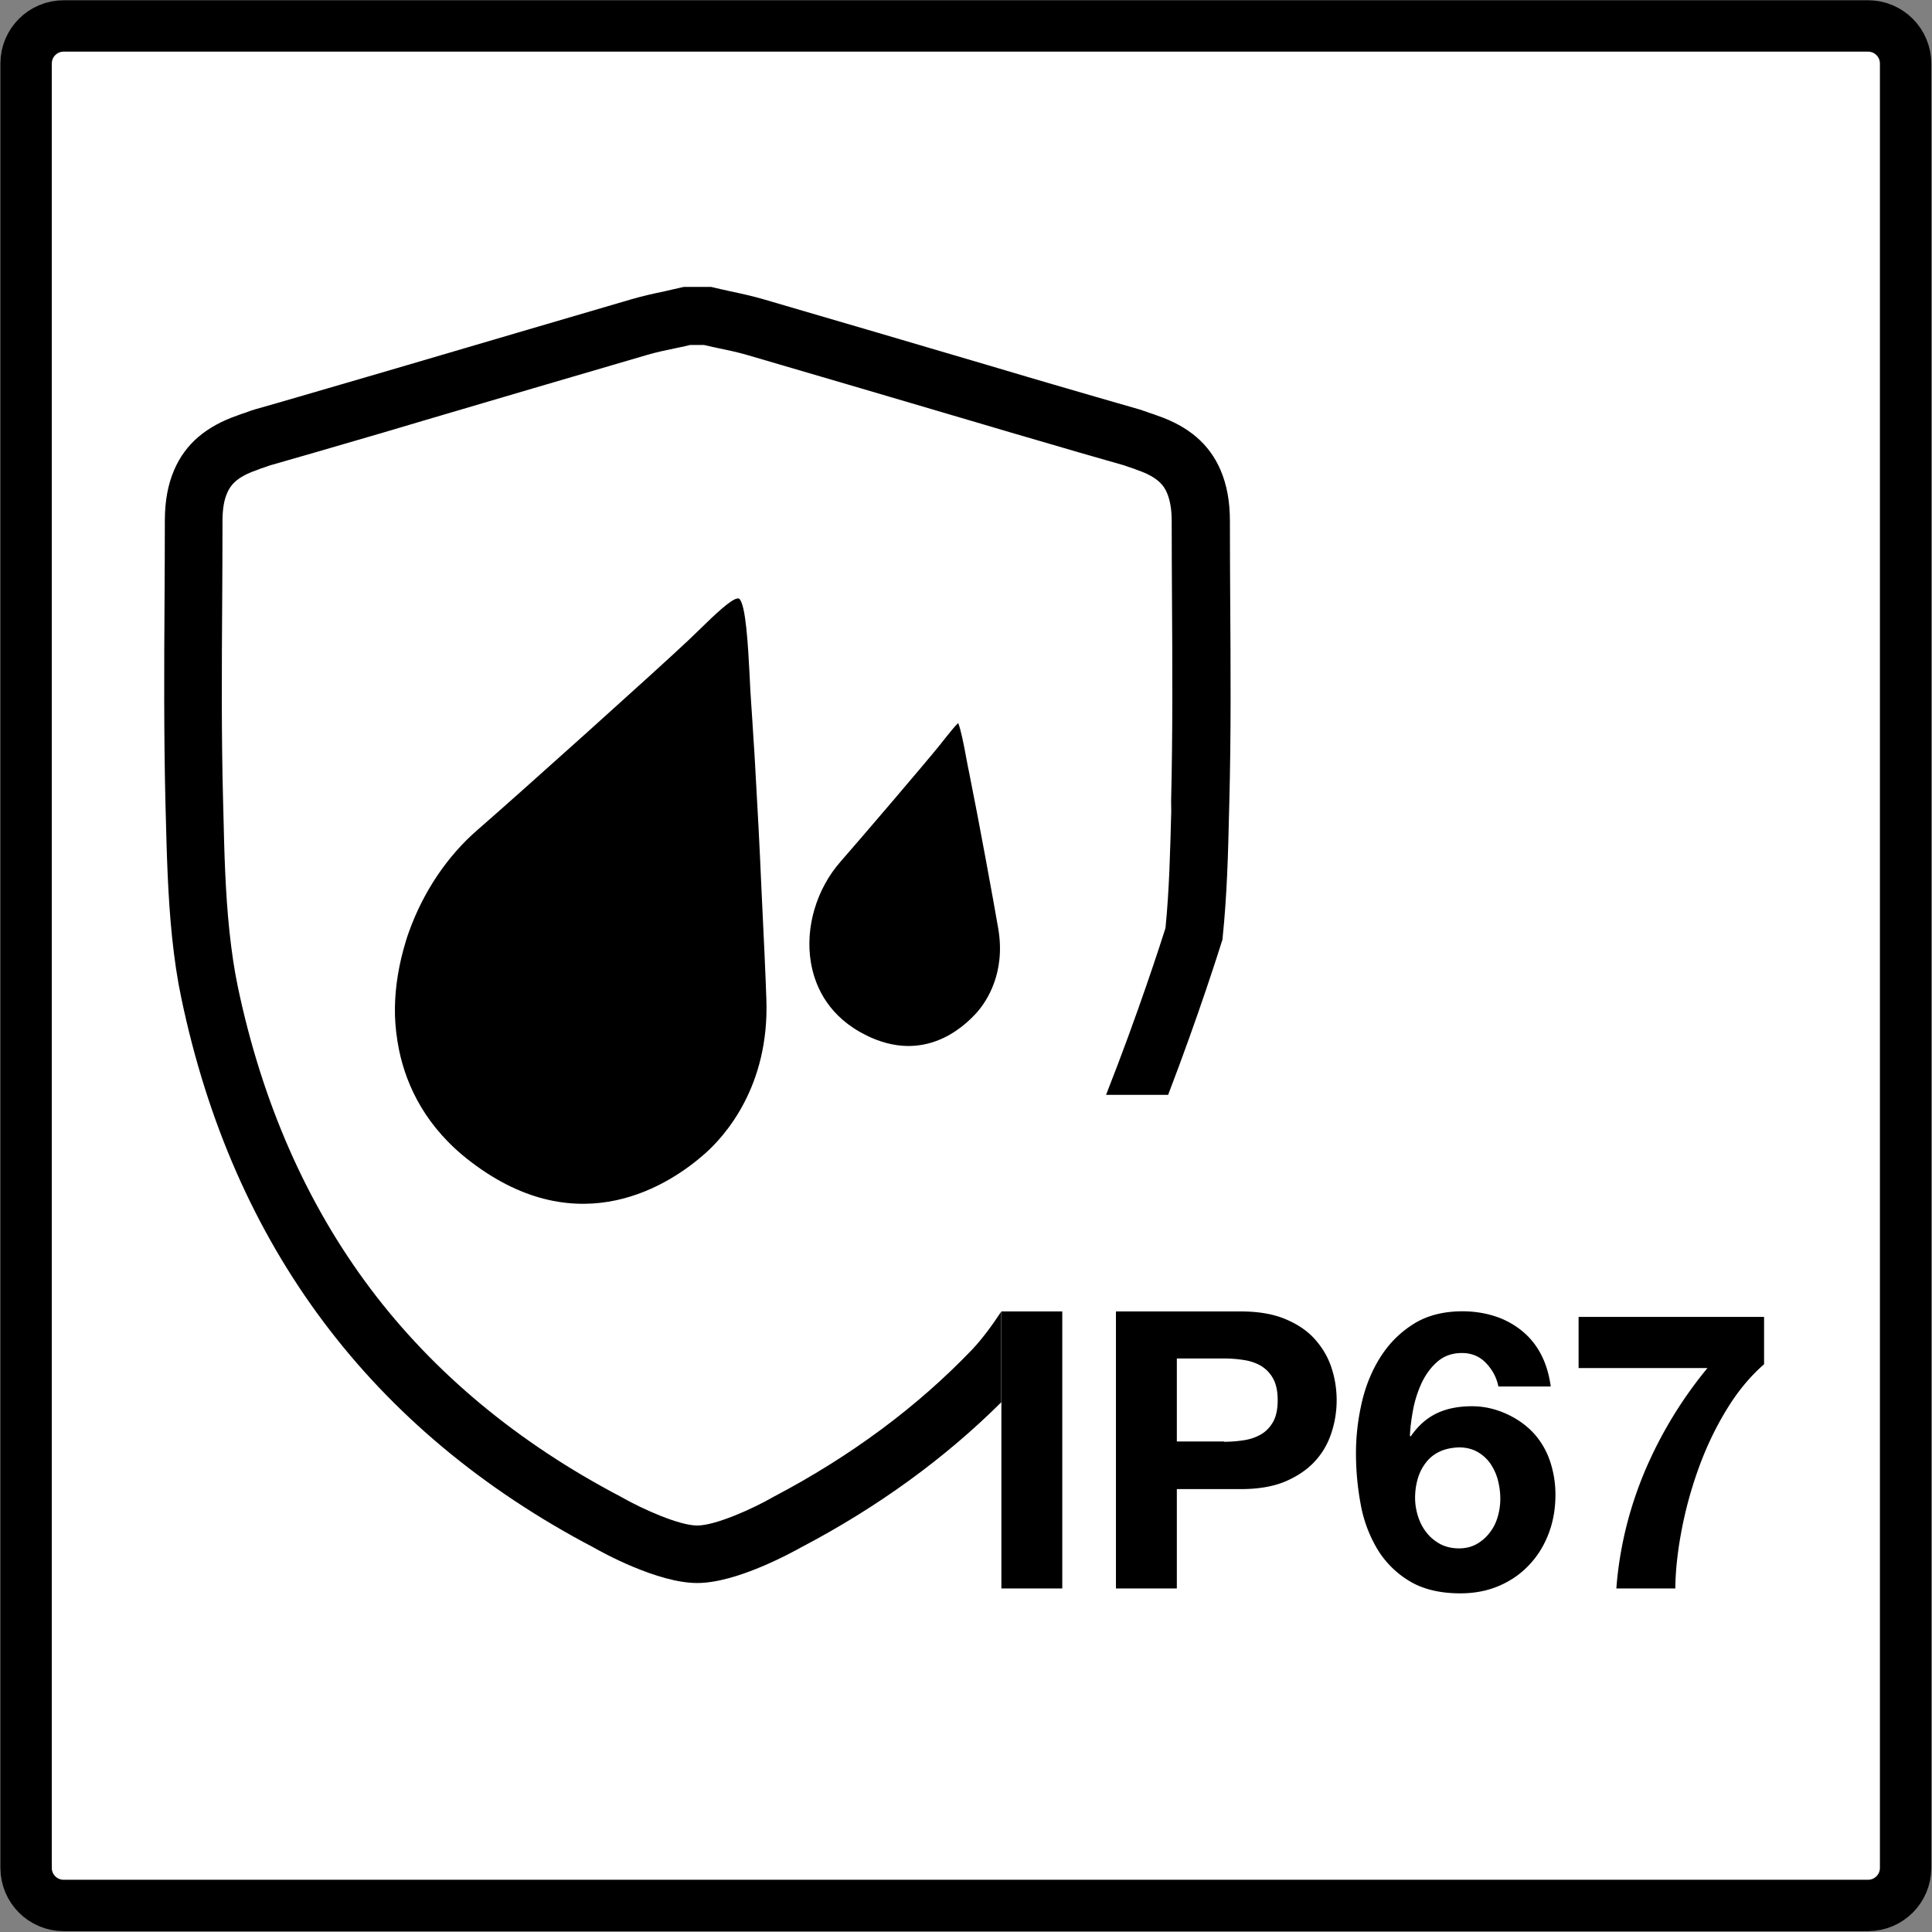 <svg xmlns="http://www.w3.org/2000/svg" viewBox="0 0 131.04 131.04" style="enable-background:new 0 0 131.04 131.04" xml:space="preserve"><rect x="0" y="0" width="131.04" height="131.04" fill="#808080" stroke="none"/><style>.st0{fill:#fff}.st1{fill:none}</style><path class="st0" d="M125.17 128.33H6.11a3.45 3.45 0 0 1-3.45-3.45V5.83c0-1.9 1.54-3.45 3.45-3.45h119.05c1.9 0 3.45 1.54 3.45 3.45v119.05c0 1.91-1.54 3.45-3.44 3.45z" id="weiß"/><g id="zeichnung"><path class="st0" d="M1.79 5.62c0-1.41 1.14-2.55 2.55-2.55h122.34c1.41 0 2.55 1.14 2.55 2.55V128c0 1.41-1.14 2.55-2.55 2.55H4.34c-1.41 0-2.55-1.14-2.55-2.55V5.62z"/><path class="st1" d="M2.36 1.37h126.25v127.48H2.36z"/></g><path class="st1" d="M1.79 4.31c0-1.41 1.14-2.55 2.55-2.55h122.34c1.41 0 2.55 1.14 2.55 2.55v122.38c0 1.41-1.14 2.55-2.55 2.55H4.34c-1.41 0-2.55-1.14-2.55-2.55V4.31z" id="Ebene_1"/><path d="M1.77 4.31c0-1.41 1.14-2.55 2.55-2.55H126.7c1.41 0 2.55 1.14 2.55 2.55v122.38c0 1.41-1.14 2.55-2.55 2.55H4.32c-1.41 0-2.55-1.14-2.55-2.55V4.31z" style="fill:#fff;stroke:#000;stroke-width:3.485;stroke-miterlimit:3.864" id="Rahmen"/><g id="Design"><path d="M57.02 58.43c1.11-1.26 5.73-6.66 6.71-7.88l.38-.48c.3-.37.65-.82.88-1.03.19.47.4 1.56.54 2.33.07.37.14.75.22 1.12.65 3.22 1.66 8.75 1.96 10.51.51 3.01-.81 4.92-1.4 5.61-1.04 1.19-3.89 3.72-8.01 1.37-2.3-1.32-3.06-3.28-3.3-4.7-.4-2.37.38-4.99 2.02-6.85zm22.42-3.36c-.07 2.6-.13 5.29-.39 7.88-.31.98-1.86 5.8-4.03 11.31h4.21c2.1-5.48 3.49-9.92 3.62-10.33l.06-.18.02-.19c.29-2.8.37-5.64.43-8.38l.02-.75c.12-4.59.09-9.25.06-13.75-.01-1.75-.02-3.57-.02-5.35 0-1.33-.21-2.46-.64-3.46-.75-1.74-2.15-2.95-4.28-3.68-.04-.01-.07-.03-.11-.04-.1-.04-.24-.09-.41-.14l-.06-.02c-.03-.01-.06-.02-.1-.04-.14-.05-.31-.11-.5-.17-1.96-.56-3.95-1.14-5.87-1.7-.58-.17-1.17-.34-1.74-.51l-2.63-.78c-5.01-1.48-10.19-3-15.29-4.49-.76-.22-1.48-.38-2.29-.55l-.17-.04c-.29-.06-.59-.13-.88-.2l-.22-.05h-1.85l-.22.05c-.29.07-.58.13-.88.2l-.17.04c-.81.17-1.54.33-2.29.55-5.1 1.49-10.28 3.02-15.29 4.49l-2.63.77-1.75.51c-1.93.56-3.92 1.15-5.87 1.7-.2.06-.37.12-.5.17-.03.01-.06.02-.1.04l-.06.02c-.17.05-.31.1-.41.14-.04.01-.07.03-.11.04-2.13.74-3.53 1.94-4.28 3.68-.43.99-.64 2.12-.64 3.46 0 1.78-.01 3.6-.02 5.35-.03 4.5-.05 9.16.06 13.75l.02.76c.07 2.74.14 5.58.43 8.38.16 1.53.36 2.87.62 4.1 3.51 16.85 12.92 29.4 27.97 37.3.57.33 4.34 2.41 7.03 2.41 2.69 0 6.45-2.09 7.03-2.41 5.19-2.72 9.75-6.03 13.59-9.85v-6.15c-.68 1.03-1.33 1.89-1.96 2.56-3.73 3.9-8.26 7.26-13.48 10l-.07.04c-1.38.79-3.88 1.91-5.11 1.91-1.23 0-3.72-1.12-5.11-1.91l-.07-.04c-6.97-3.65-12.69-8.4-16.99-14.12-4.33-5.76-7.36-12.66-9-20.52-.23-1.1-.41-2.32-.56-3.72-.28-2.64-.35-5.4-.41-8.07l-.02-.76c-.12-4.53-.09-9.15-.06-13.62.01-1.76.02-3.58.02-5.37 0-.79.1-1.42.32-1.91.21-.49.61-1.06 1.96-1.53.07-.02.14-.05.21-.08.05-.02.1-.04.13-.05l.19-.06c.07-.02.13-.05.2-.07.09-.03.17-.06.23-.08 1.98-.56 3.98-1.15 5.91-1.71.58-.17 1.16-.34 1.75-.51l2.63-.78c5.01-1.48 10.18-3 15.28-4.49.62-.18 1.27-.32 2-.47l.19-.04c.24-.05.48-.1.71-.16h.95c.24.05.48.11.71.16l.19.04c.73.15 1.38.29 2 .47 5.09 1.49 10.27 3.01 15.28 4.49l2.64.78c.58.17 1.16.34 1.75.51 1.93.57 3.93 1.15 5.91 1.71.06.02.14.05.23.08.07.02.13.05.2.07l.19.06c.03.01.08.03.13.05.07.03.14.05.21.08 1.35.47 1.75 1.04 1.96 1.53.21.5.32 1.12.32 1.91 0 1.79.01 3.61.02 5.37.03 4.47.05 9.1-.06 13.63l.01.73zm-28.21-2.93c-.04-.73-.08-1.44-.13-2.12-.05-.77-.09-1.5-.14-2.17-.05-.7-.09-1.41-.12-2.11-.1-1.89-.25-4.74-.7-5.13-.02-.02-.05-.02-.09-.02-.43 0-1.63 1.16-2.51 2.02l-.81.78c-1.99 1.89-11.71 10.62-14.31 12.87-2.12 1.83-3.71 4.26-4.66 6.88-.16.43-.29.87-.41 1.31-.39 1.46-.6 2.95-.56 4.43.02.72.11 1.52.28 2.36.51 2.44 1.82 5.25 4.88 7.57 7.39 5.64 13.56 1.48 15.87-.57 1.32-1.17 4.37-4.53 4.16-10.46-.05-1.5-.18-4.37-.34-7.63-.11-2.6-.26-5.43-.41-8.01z"/><path d="M72.05 88.95v18.79h-4.13V88.95h4.13zM84.16 88.95c1.18 0 2.18.17 3 .51s1.5.79 2.01 1.36.89 1.2 1.13 1.92c.24.72.36 1.46.36 2.24 0 .75-.12 1.5-.36 2.22-.24.73-.61 1.37-1.13 1.93s-1.19 1.01-2.01 1.36c-.82.34-1.82.51-3 .51h-4.34v6.74h-4.13V88.95h8.47zm-1.13 8.84c.47 0 .93-.04 1.37-.11.44-.07.82-.21 1.16-.41.33-.2.6-.49.8-.85.2-.37.3-.85.3-1.45s-.1-1.08-.3-1.45c-.2-.37-.47-.65-.8-.86-.33-.2-.72-.34-1.16-.41-.44-.07-.89-.11-1.37-.11h-3.21v5.63h3.21zM100.79 92.45c-.44-.46-.98-.68-1.63-.68-.67 0-1.22.2-1.67.59s-.8.88-1.07 1.45c-.26.57-.46 1.18-.58 1.83-.12.65-.19 1.23-.21 1.74l.05.05c.51-.74 1.11-1.26 1.79-1.58.68-.32 1.47-.47 2.37-.47.79 0 1.56.17 2.32.51.75.34 1.4.8 1.92 1.38.49.56.85 1.2 1.08 1.92.23.72.34 1.45.34 2.18 0 .95-.15 1.83-.46 2.64-.31.82-.75 1.53-1.32 2.13-.57.61-1.25 1.08-2.04 1.42-.79.34-1.67.51-2.63.51-1.39 0-2.54-.28-3.45-.83a6.376 6.376 0 0 1-2.18-2.17 9.07 9.07 0 0 1-1.13-3.04c-.21-1.13-.32-2.28-.32-3.46 0-1.14.13-2.28.39-3.42.26-1.14.68-2.17 1.26-3.09.58-.92 1.32-1.67 2.24-2.25.91-.58 2.03-.87 3.34-.87.79 0 1.53.12 2.21.34s1.29.56 1.82.99c.53.43.96.96 1.29 1.59.33.63.55 1.36.66 2.18h-3.55c-.12-.6-.4-1.13-.84-1.59zm-3.15 6.01c-.38.18-.69.43-.93.75-.25.32-.43.68-.55 1.09s-.18.85-.18 1.3c0 .42.07.84.2 1.25.13.41.32.78.58 1.1.25.33.57.58.93.78.37.19.79.29 1.26.29.46 0 .86-.1 1.2-.29.34-.19.64-.45.88-.76.25-.32.43-.67.55-1.08.12-.4.18-.82.18-1.24 0-.44-.06-.86-.17-1.28s-.29-.78-.51-1.11a2.68 2.68 0 0 0-.88-.79c-.36-.2-.78-.3-1.25-.3-.5.02-.93.11-1.31.29zM117.09 95.64c-.75 1.23-1.37 2.54-1.87 3.92s-.89 2.79-1.16 4.21c-.27 1.42-.42 2.75-.43 3.97h-4c.21-2.75.86-5.4 1.93-7.95a28.42 28.42 0 0 1 4.25-7h-8.74v-3.47h12.58v3.21c-.96.84-1.82 1.88-2.56 3.11z"/></g></svg>
